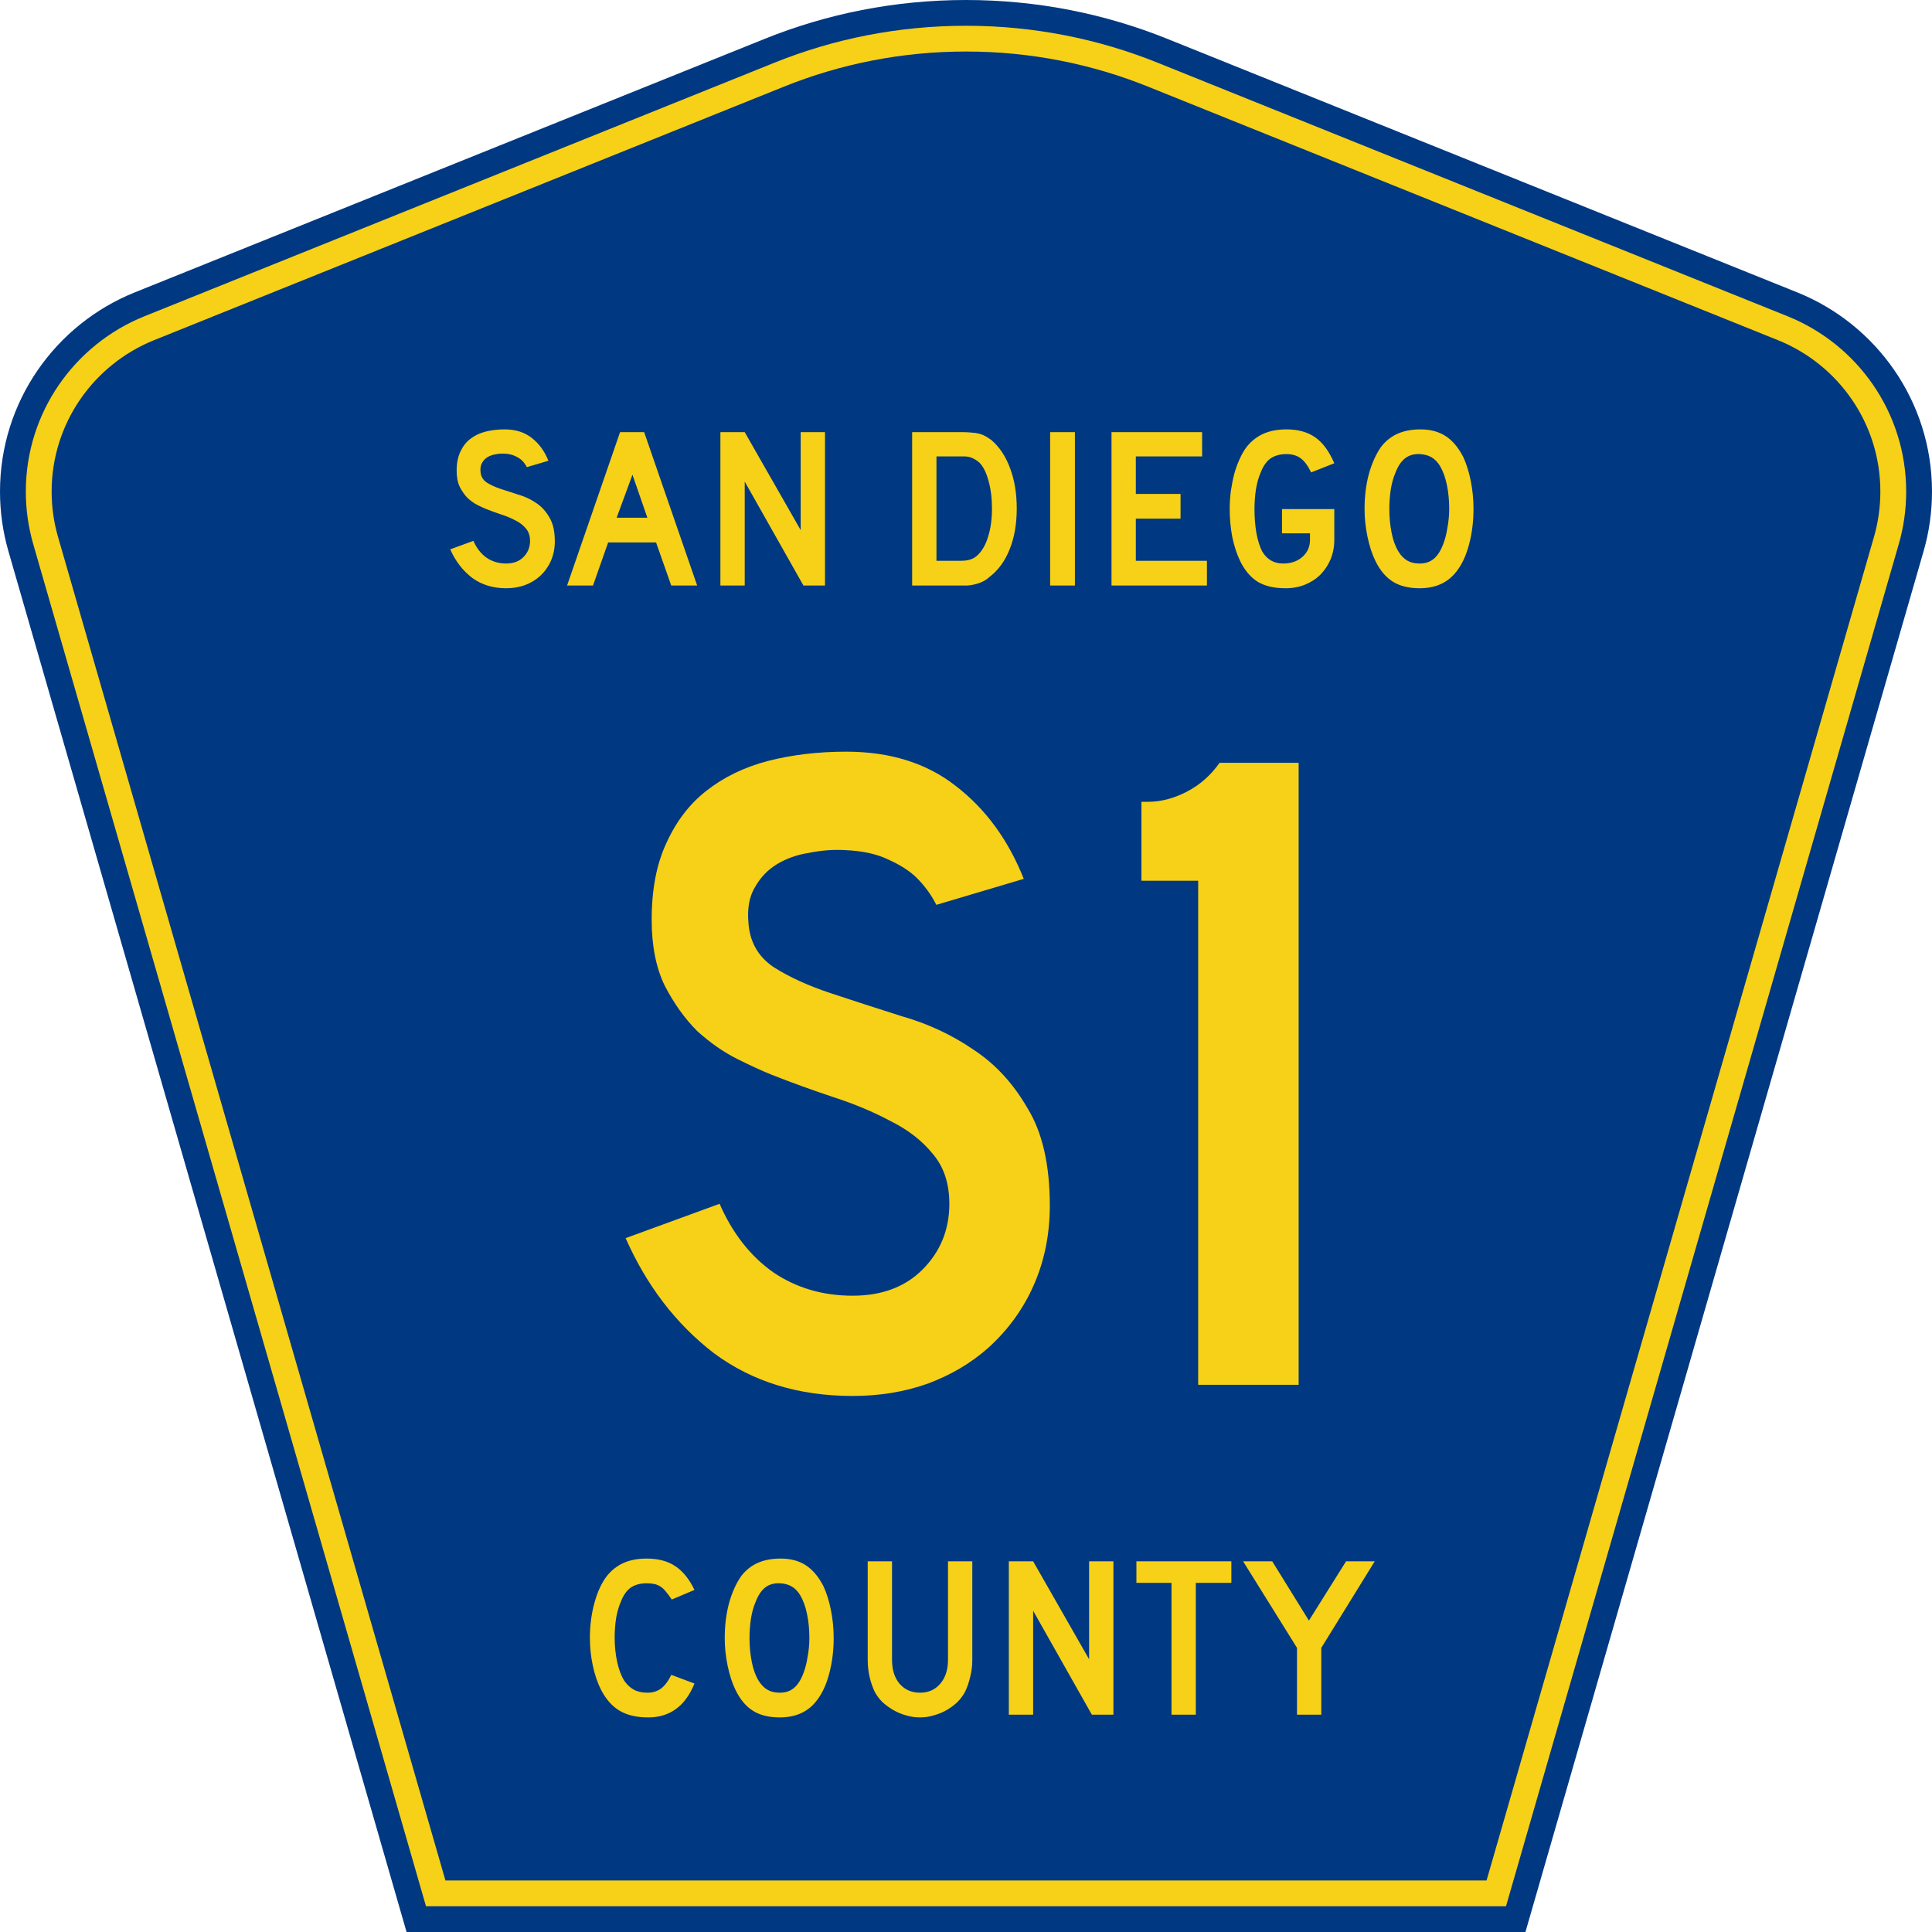 <?xml version="1.0" encoding="UTF-8" standalone="no"?>
<!-- Generator: Adobe Illustrator 12.0.0, SVG Export Plug-In . SVG Version: 6.00 Build 51448)  -->
<svg
   xmlns:dc="http://purl.org/dc/elements/1.1/"
   xmlns:cc="http://web.resource.org/cc/"
   xmlns:rdf="http://www.w3.org/1999/02/22-rdf-syntax-ns#"
   xmlns:svg="http://www.w3.org/2000/svg"
   xmlns="http://www.w3.org/2000/svg"
   xmlns:sodipodi="http://inkscape.sourceforge.net/DTD/sodipodi-0.dtd"
   xmlns:inkscape="http://www.inkscape.org/namespaces/inkscape"
   version="1.0"
   id="Layer_1"
   width="450"
   height="450"
   viewBox="0 0 448.949 450"
   overflow="visible"
   enable-background="new 0 0 448.949 450"
   xml:space="preserve"
   sodipodi:version="0.32"
   inkscape:version="0.43"
   sodipodi:docname="San Diego County Route S1 CA.svg"
   sodipodi:docbase="C:\Documents and Settings\ltljltlj\Desktop\County Route Shields\California"><defs
   id="defs52" /><sodipodi:namedview
   inkscape:window-height="963"
   inkscape:window-width="1024"
   inkscape:pageshadow="2"
   inkscape:pageopacity="0.0"
   borderopacity="1.0"
   bordercolor="#666666"
   pagecolor="#ffffff"
   id="base"
   inkscape:zoom="1.78"
   inkscape:cx="224.47485"
   inkscape:cy="225"
   inkscape:window-x="252"
   inkscape:window-y="-2"
   inkscape:current-layer="Layer_1" />
<g
   id="g3">
	<path
   clip-rule="evenodd"
   d="M 94.17,450 L 1.421,128.337 C 0.154,123.941 -0.525,119.296 -0.525,114.494 C -0.525,93.492 12.453,75.515 30.845,68.109 L 177.585,9.048 C 192.068,3.213 207.895,0 224.475,0 C 241.053,0 256.88,3.213 271.364,9.048 L 418.104,68.109 C 436.496,75.515 449.474,93.492 449.474,114.494 C 449.474,119.296 448.796,123.941 447.528,128.337 L 354.779,450 L 94.17,450 L 94.17,450 z "
   id="path5"
   style="fill:#003882;fill-rule:evenodd" />
	<path
   clip-rule="evenodd"
   d="M 7.2,126.679 C 6.087,122.816 5.489,118.73 5.489,114.494 C 5.489,96.021 16.9,80.194 33.095,73.673 L 179.836,14.612 C 193.616,9.06 208.68,6 224.475,6 C 240.269,6 255.333,9.06 269.113,14.612 L 415.854,73.673 C 432.05,80.194 443.46,96.021 443.46,114.494 C 443.46,118.73 442.862,122.816 441.748,126.679 L 350.251,444 L 98.698,444 L 7.2,126.679 z "
   id="path7"
   style="fill:#f7d117;fill-rule:evenodd" />
	<path
   clip-rule="evenodd"
   d="M 11.503,114.494 C 11.503,98.549 21.348,84.874 35.346,79.237 L 182.087,20.175 C 195.164,14.907 209.465,12 224.475,12 C 239.484,12 253.786,14.907 266.862,20.175 L 413.603,79.237 C 427.601,84.874 437.446,98.549 437.446,114.494 C 437.446,118.164 436.928,121.691 435.969,125.021 L 345.723,438 L 103.226,438 L 12.98,125.021 C 12.021,121.692 11.503,118.164 11.503,114.494 z "
   id="path9"
   style="fill:#003882;fill-rule:evenodd" />
	
</g>


<path
   transform="scale(1.001,0.999)"
   style="font-size:216.454px;font-style:normal;font-variant:normal;font-weight:normal;font-stretch:normal;text-align:center;line-height:100%;writing-mode:lr-tb;text-anchor:middle;fill:#f7d117;fill-opacity:1;font-family:Roadgeek 2005 Series D"
   d="M 243.752,281.1 C 243.752,287.738 242.526,293.871 240.073,299.498 C 237.619,305.126 234.084,310.033 229.466,314.217 C 225.426,317.825 220.664,320.639 215.181,322.659 C 209.841,324.535 204.069,325.473 197.864,325.473 C 185.31,325.473 174.559,322.154 165.613,315.516 C 156.81,308.734 149.956,299.787 145.05,288.676 L 166.911,280.667 C 169.942,287.594 174.126,292.933 179.466,296.685 C 184.805,300.292 190.938,302.096 197.864,302.096 C 204.646,302.096 210.058,300.076 214.098,296.035 C 218.283,291.85 220.375,286.728 220.375,280.667 C 220.375,275.905 219.077,272.009 216.479,268.978 C 214.026,265.948 210.779,263.423 206.739,261.403 C 202.698,259.238 198.225,257.362 193.319,255.775 C 188.557,254.188 183.795,252.456 179.033,250.58 C 176.868,249.714 174.199,248.488 171.024,246.9 C 167.849,245.313 164.747,243.148 161.716,240.407 C 158.83,237.521 156.305,233.985 154.141,229.8 C 152.12,225.616 151.11,220.493 151.11,214.432 C 151.11,207.361 152.265,201.373 154.574,196.467 C 156.882,191.416 159.985,187.376 163.881,184.345 C 167.921,181.171 172.683,178.862 178.167,177.419 C 183.795,175.976 189.855,175.254 196.349,175.254 C 206.594,175.254 215.108,177.924 221.891,183.263 C 228.817,188.602 234.084,195.817 237.692,204.908 L 217.345,210.969 C 216.191,208.66 214.675,206.568 212.8,204.692 C 211.212,203.105 208.975,201.662 206.089,200.363 C 203.348,199.064 199.957,198.343 195.916,198.198 C 193.319,198.054 190.577,198.27 187.691,198.848 C 184.949,199.281 182.496,200.146 180.332,201.445 C 178.167,202.744 176.435,204.548 175.137,206.856 C 173.838,209.021 173.333,211.763 173.621,215.082 C 173.91,219.555 175.858,223.018 179.466,225.471 C 183.073,227.78 187.474,229.8 192.669,231.532 C 197.864,233.264 203.42,235.067 209.336,236.943 C 215.397,238.675 220.953,241.272 226.003,244.736 C 231.054,248.055 235.238,252.6 238.558,258.372 C 242.021,264 243.752,271.576 243.752,281.1 M 278.273,322.875 L 278.273,205.341 L 265.07,205.341 L 265.07,186.943 L 266.585,186.943 C 269.615,186.943 272.646,186.149 275.676,184.562 C 278.706,182.974 281.232,180.738 283.252,177.852 L 301.65,177.852 L 301.65,322.875 L 278.273,322.875"
   id="text1361" />



<path
   transform="scale(1.001,0.999)"
   style="font-size:53.373px;font-style:normal;font-variant:normal;font-weight:normal;font-stretch:normal;text-align:center;line-height:100%;writing-mode:lr-tb;text-anchor:middle;fill:#f7d117;fill-opacity:1;font-family:Roadgeek 2005 Series D"
   d="M 128.574,126.211 C 128.574,127.848 128.272,129.36 127.667,130.748 C 127.062,132.136 126.19,133.345 125.052,134.377 C 124.055,135.267 122.881,135.961 121.529,136.459 C 120.212,136.922 118.789,137.153 117.259,137.153 C 114.163,137.153 111.513,136.334 109.306,134.698 C 107.136,133.025 105.446,130.819 104.236,128.079 L 109.627,126.105 C 110.374,127.812 111.406,129.129 112.722,130.054 C 114.039,130.944 115.551,131.388 117.259,131.388 C 118.931,131.388 120.266,130.89 121.262,129.894 C 122.294,128.862 122.81,127.599 122.81,126.105 C 122.81,124.93 122.49,123.97 121.849,123.222 C 121.244,122.475 120.444,121.852 119.447,121.354 C 118.451,120.821 117.348,120.358 116.138,119.967 C 114.964,119.575 113.79,119.148 112.616,118.686 C 112.082,118.472 111.424,118.17 110.641,117.778 C 109.858,117.387 109.093,116.853 108.346,116.177 C 107.634,115.465 107.011,114.594 106.478,113.562 C 105.98,112.53 105.73,111.267 105.73,109.772 C 105.73,108.029 106.015,106.552 106.584,105.342 C 107.154,104.097 107.919,103.101 108.879,102.353 C 109.876,101.571 111.05,101.001 112.402,100.645 C 113.79,100.29 115.284,100.112 116.885,100.112 C 119.412,100.112 121.511,100.77 123.184,102.086 C 124.891,103.403 126.19,105.182 127.08,107.424 L 122.063,108.918 C 121.778,108.349 121.404,107.833 120.942,107.37 C 120.55,106.979 119.999,106.623 119.287,106.303 C 118.611,105.983 117.775,105.805 116.779,105.769 C 116.138,105.734 115.462,105.787 114.751,105.929 C 114.074,106.036 113.47,106.25 112.936,106.57 C 112.402,106.89 111.975,107.335 111.655,107.904 C 111.335,108.438 111.21,109.114 111.281,109.932 C 111.352,111.035 111.833,111.889 112.722,112.494 C 113.612,113.064 114.697,113.562 115.978,113.989 C 117.259,114.416 118.629,114.861 120.088,115.323 C 121.582,115.75 122.952,116.391 124.198,117.245 C 125.443,118.063 126.475,119.184 127.293,120.607 C 128.147,121.995 128.574,123.863 128.574,126.211 M 155.66,136.512 L 152.138,126.478 L 140.983,126.478 L 137.46,136.512 L 131.429,136.512 L 143.758,100.752 L 149.362,100.752 L 161.692,136.512 L 155.66,136.512 M 146.64,110.68 L 142.958,120.714 L 150.11,120.714 L 146.64,110.68 M 186.423,136.512 L 172.76,112.281 L 172.76,136.512 L 167.102,136.512 L 167.102,100.752 L 172.76,100.752 L 185.783,123.596 L 185.783,100.752 L 191.441,100.752 L 191.441,136.512 L 186.423,136.512 M 236.057,118.579 C 236.057,122.173 235.506,125.34 234.403,128.079 C 233.335,130.784 231.787,132.919 229.759,134.484 C 229.083,135.125 228.283,135.605 227.358,135.925 C 226.468,136.245 225.561,136.441 224.635,136.512 L 222.607,136.512 L 211.719,136.512 L 211.719,100.752 L 223.248,100.752 C 224.137,100.752 224.902,100.788 225.543,100.859 C 226.219,100.895 226.824,100.983 227.358,101.126 C 227.891,101.268 228.372,101.464 228.799,101.713 C 229.226,101.962 229.688,102.264 230.186,102.62 C 232.072,104.257 233.513,106.445 234.51,109.185 C 235.541,111.889 236.057,115.021 236.057,118.579 M 230.293,118.579 C 230.293,116.159 230.026,114.007 229.492,112.121 C 228.994,110.235 228.3,108.829 227.411,107.904 C 226.948,107.477 226.415,107.121 225.81,106.837 C 225.205,106.552 224.529,106.41 223.781,106.41 L 217.377,106.41 L 217.377,130.748 L 223.034,130.748 C 223.959,130.748 224.724,130.641 225.329,130.428 C 225.97,130.214 226.539,129.858 227.037,129.36 C 228.105,128.293 228.905,126.834 229.439,124.984 C 230.008,123.098 230.293,120.963 230.293,118.579 M 243.827,136.512 L 243.827,100.752 L 249.591,100.752 L 249.591,136.512 L 243.827,136.512 M 258.108,136.512 L 258.108,100.752 L 279.191,100.752 L 279.191,106.41 L 263.766,106.41 L 263.766,115.163 L 274.173,115.163 L 274.173,120.927 L 263.766,120.927 L 263.766,130.748 L 280.311,130.748 L 280.311,136.512 L 258.108,136.512 M 309.949,125.838 C 309.949,127.474 309.665,128.987 309.096,130.374 C 308.526,131.727 307.743,132.919 306.747,133.95 C 305.751,134.947 304.559,135.73 303.171,136.299 C 301.783,136.868 300.271,137.153 298.634,137.153 C 295.93,137.153 293.742,136.637 292.069,135.605 C 290.397,134.537 289.027,132.883 287.96,130.641 C 287.212,129.04 286.625,127.208 286.198,125.144 C 285.807,123.044 285.611,120.892 285.611,118.686 C 285.611,117.262 285.7,115.857 285.878,114.469 C 286.092,113.046 286.358,111.712 286.679,110.466 C 287.034,109.185 287.461,108.011 287.96,106.943 C 288.458,105.84 289.009,104.898 289.614,104.115 C 290.682,102.798 291.963,101.802 293.457,101.126 C 294.987,100.45 296.766,100.112 298.794,100.112 C 301.534,100.112 303.776,100.734 305.519,101.98 C 307.263,103.19 308.74,105.2 309.949,108.011 L 304.559,110.146 C 303.812,108.58 302.993,107.477 302.104,106.837 C 301.25,106.196 300.147,105.876 298.794,105.876 C 297.336,105.876 296.108,106.214 295.112,106.89 C 294.151,107.566 293.368,108.705 292.763,110.306 C 292.301,111.373 291.945,112.672 291.696,114.202 C 291.482,115.697 291.376,117.191 291.376,118.686 C 291.376,120.607 291.518,122.44 291.803,124.183 C 292.123,125.927 292.568,127.368 293.137,128.506 C 294.24,130.428 295.877,131.388 298.047,131.388 C 299.862,131.388 301.356,130.873 302.531,129.841 C 303.705,128.809 304.292,127.474 304.292,125.838 L 304.292,124.343 L 297.78,124.343 L 297.78,118.686 L 309.949,118.686 L 309.949,125.838 L 309.949,125.838 M 342.341,118.686 C 342.341,121.532 342.003,124.254 341.327,126.852 C 340.651,129.449 339.69,131.549 338.445,133.15 C 336.452,135.818 333.57,137.153 329.799,137.153 C 327.272,137.153 325.191,136.637 323.554,135.605 C 321.917,134.573 320.565,132.954 319.497,130.748 C 318.75,129.218 318.145,127.368 317.683,125.197 C 317.22,122.991 316.989,120.821 316.989,118.686 C 316.989,115.732 317.327,112.992 318.003,110.466 C 318.715,107.94 319.675,105.823 320.885,104.115 C 321.953,102.763 323.216,101.766 324.675,101.126 C 326.169,100.45 327.948,100.112 330.012,100.112 C 332.289,100.112 334.228,100.628 335.83,101.659 C 337.431,102.691 338.801,104.31 339.939,106.516 C 340.687,108.118 341.274,109.986 341.701,112.121 C 342.128,114.256 342.341,116.444 342.341,118.686 M 336.684,118.686 C 336.684,116.657 336.506,114.789 336.15,113.081 C 335.794,111.338 335.26,109.861 334.549,108.651 C 333.979,107.726 333.321,107.05 332.574,106.623 C 331.862,106.196 330.973,105.947 329.905,105.876 C 328.518,105.805 327.361,106.125 326.436,106.837 C 325.511,107.548 324.746,108.705 324.141,110.306 C 323.678,111.373 323.323,112.672 323.073,114.202 C 322.86,115.697 322.753,117.191 322.753,118.686 C 322.753,120.607 322.931,122.457 323.287,124.236 C 323.643,126.016 324.177,127.474 324.888,128.613 C 325.457,129.538 326.134,130.232 326.916,130.695 C 327.699,131.157 328.66,131.388 329.799,131.388 C 331.115,131.388 332.2,131.033 333.054,130.321 C 333.944,129.609 334.691,128.453 335.296,126.852 C 335.474,126.389 335.652,125.838 335.83,125.197 C 336.008,124.521 336.15,123.827 336.257,123.116 C 336.399,122.368 336.506,121.621 336.577,120.874 C 336.648,120.127 336.684,119.397 336.684,118.686"
   id="text1375" />



<path
   transform="scale(1.001,0.999)"
   style="font-size:53.37px;font-style:normal;font-variant:normal;font-weight:normal;font-stretch:normal;text-align:center;line-height:125%;writing-mode:lr-tb;text-anchor:middle;fill:#f7d117;fill-opacity:1;font-family:Roadgeek 2005 Series D"
   d="M 161.071,392.522 C 158.937,397.788 155.343,400.421 150.291,400.421 C 147.622,400.421 145.416,399.905 143.673,398.873 C 141.929,397.841 140.488,396.222 139.35,394.016 C 138.531,392.415 137.891,390.547 137.428,388.412 C 136.966,386.278 136.735,384.089 136.735,381.848 C 136.735,379.001 137.09,376.28 137.802,373.682 C 138.514,371.085 139.492,368.986 140.737,367.384 C 141.805,366.068 143.086,365.072 144.58,364.396 C 146.11,363.72 147.889,363.382 149.917,363.382 C 152.621,363.382 154.845,363.969 156.588,365.143 C 158.367,366.317 159.862,368.167 161.071,370.693 L 155.788,372.935 C 155.29,372.188 154.827,371.565 154.4,371.067 C 154.009,370.569 153.582,370.178 153.119,369.893 C 152.692,369.608 152.212,369.413 151.678,369.306 C 151.18,369.199 150.593,369.146 149.917,369.146 C 148.458,369.146 147.231,369.484 146.234,370.16 C 145.274,370.836 144.491,371.974 143.886,373.575 C 143.424,374.643 143.068,375.906 142.819,377.365 C 142.605,378.824 142.499,380.318 142.499,381.848 C 142.499,383.805 142.694,385.69 143.086,387.505 C 143.477,389.284 144.029,390.743 144.74,391.881 C 145.381,392.807 146.128,393.5 146.982,393.963 C 147.836,394.425 148.885,394.657 150.131,394.657 C 151.34,394.657 152.39,394.336 153.279,393.696 C 154.169,393.02 154.969,391.953 155.681,390.494 L 161.071,392.522 L 161.071,392.522 M 193.461,381.955 C 193.461,384.801 193.123,387.523 192.447,390.12 C 191.771,392.718 190.811,394.817 189.565,396.418 C 187.573,399.086 184.691,400.421 180.919,400.421 C 178.393,400.421 176.312,399.905 174.675,398.873 C 173.038,397.841 171.686,396.222 170.619,394.016 C 169.872,392.486 169.267,390.636 168.804,388.466 C 168.342,386.26 168.11,384.089 168.11,381.955 C 168.11,379.001 168.448,376.262 169.124,373.736 C 169.836,371.209 170.797,369.092 172.006,367.384 C 173.074,366.032 174.337,365.036 175.796,364.396 C 177.29,363.72 179.069,363.382 181.133,363.382 C 183.41,363.382 185.349,363.898 186.95,364.929 C 188.551,365.961 189.921,367.58 191.06,369.786 C 191.807,371.387 192.394,373.255 192.821,375.39 C 193.248,377.525 193.461,379.713 193.461,381.955 M 187.804,381.955 C 187.804,379.927 187.626,378.059 187.27,376.351 C 186.915,374.607 186.381,373.131 185.669,371.921 C 185.1,370.996 184.442,370.32 183.695,369.893 C 182.983,369.466 182.093,369.217 181.026,369.146 C 179.638,369.075 178.482,369.395 177.557,370.106 C 176.632,370.818 175.867,371.974 175.262,373.575 C 174.8,374.643 174.444,375.942 174.195,377.471 C 173.981,378.966 173.874,380.46 173.874,381.955 C 173.874,383.876 174.052,385.726 174.408,387.505 C 174.764,389.284 175.298,390.743 176.009,391.881 C 176.579,392.807 177.255,393.5 178.037,393.963 C 178.82,394.425 179.781,394.657 180.919,394.657 C 182.236,394.657 183.321,394.301 184.175,393.589 C 185.064,392.878 185.812,391.721 186.416,390.12 C 186.594,389.658 186.772,389.106 186.95,388.466 C 187.128,387.79 187.27,387.096 187.377,386.384 C 187.519,385.637 187.626,384.89 187.697,384.143 C 187.768,383.396 187.804,382.666 187.804,381.955 M 225.717,386.971 C 225.717,388.359 225.557,389.675 225.237,390.921 C 224.952,392.166 224.561,393.322 224.062,394.39 C 223.6,395.279 222.995,396.098 222.248,396.845 C 221.501,397.556 220.665,398.179 219.739,398.713 C 218.814,399.247 217.818,399.656 216.751,399.94 C 215.719,400.261 214.652,400.421 213.549,400.421 C 212.446,400.421 211.36,400.261 210.293,399.94 C 209.261,399.656 208.283,399.247 207.358,398.713 C 206.433,398.179 205.579,397.556 204.796,396.845 C 204.049,396.098 203.444,395.279 202.981,394.39 C 202.483,393.322 202.092,392.166 201.807,390.921 C 201.522,389.675 201.38,388.359 201.38,386.971 L 201.38,364.022 L 207.037,364.022 L 207.037,386.971 C 207.037,389.32 207.624,391.188 208.799,392.575 C 210.008,393.963 211.592,394.657 213.549,394.657 C 215.505,394.657 217.071,393.963 218.245,392.575 C 219.455,391.188 220.06,389.32 220.06,386.971 L 220.06,364.022 L 225.717,364.022 L 225.717,386.971 L 225.717,386.971 M 253.535,399.78 L 239.873,375.55 L 239.873,399.78 L 234.215,399.78 L 234.215,364.022 L 239.873,364.022 L 252.895,386.865 L 252.895,364.022 L 258.552,364.022 L 258.552,399.78 L 253.535,399.78 M 277.725,369.039 L 277.725,399.78 L 272.067,399.78 L 272.067,369.039 L 263.902,369.039 L 263.902,364.022 L 285.997,364.022 L 285.997,369.039 L 277.725,369.039 M 306.925,384.196 L 306.925,399.78 L 301.268,399.78 L 301.268,384.196 L 288.726,364.022 L 295.504,364.022 L 304.043,377.845 L 312.689,364.022 L 319.36,364.022 L 306.925,384.196"
   id="text1389" />



</svg>